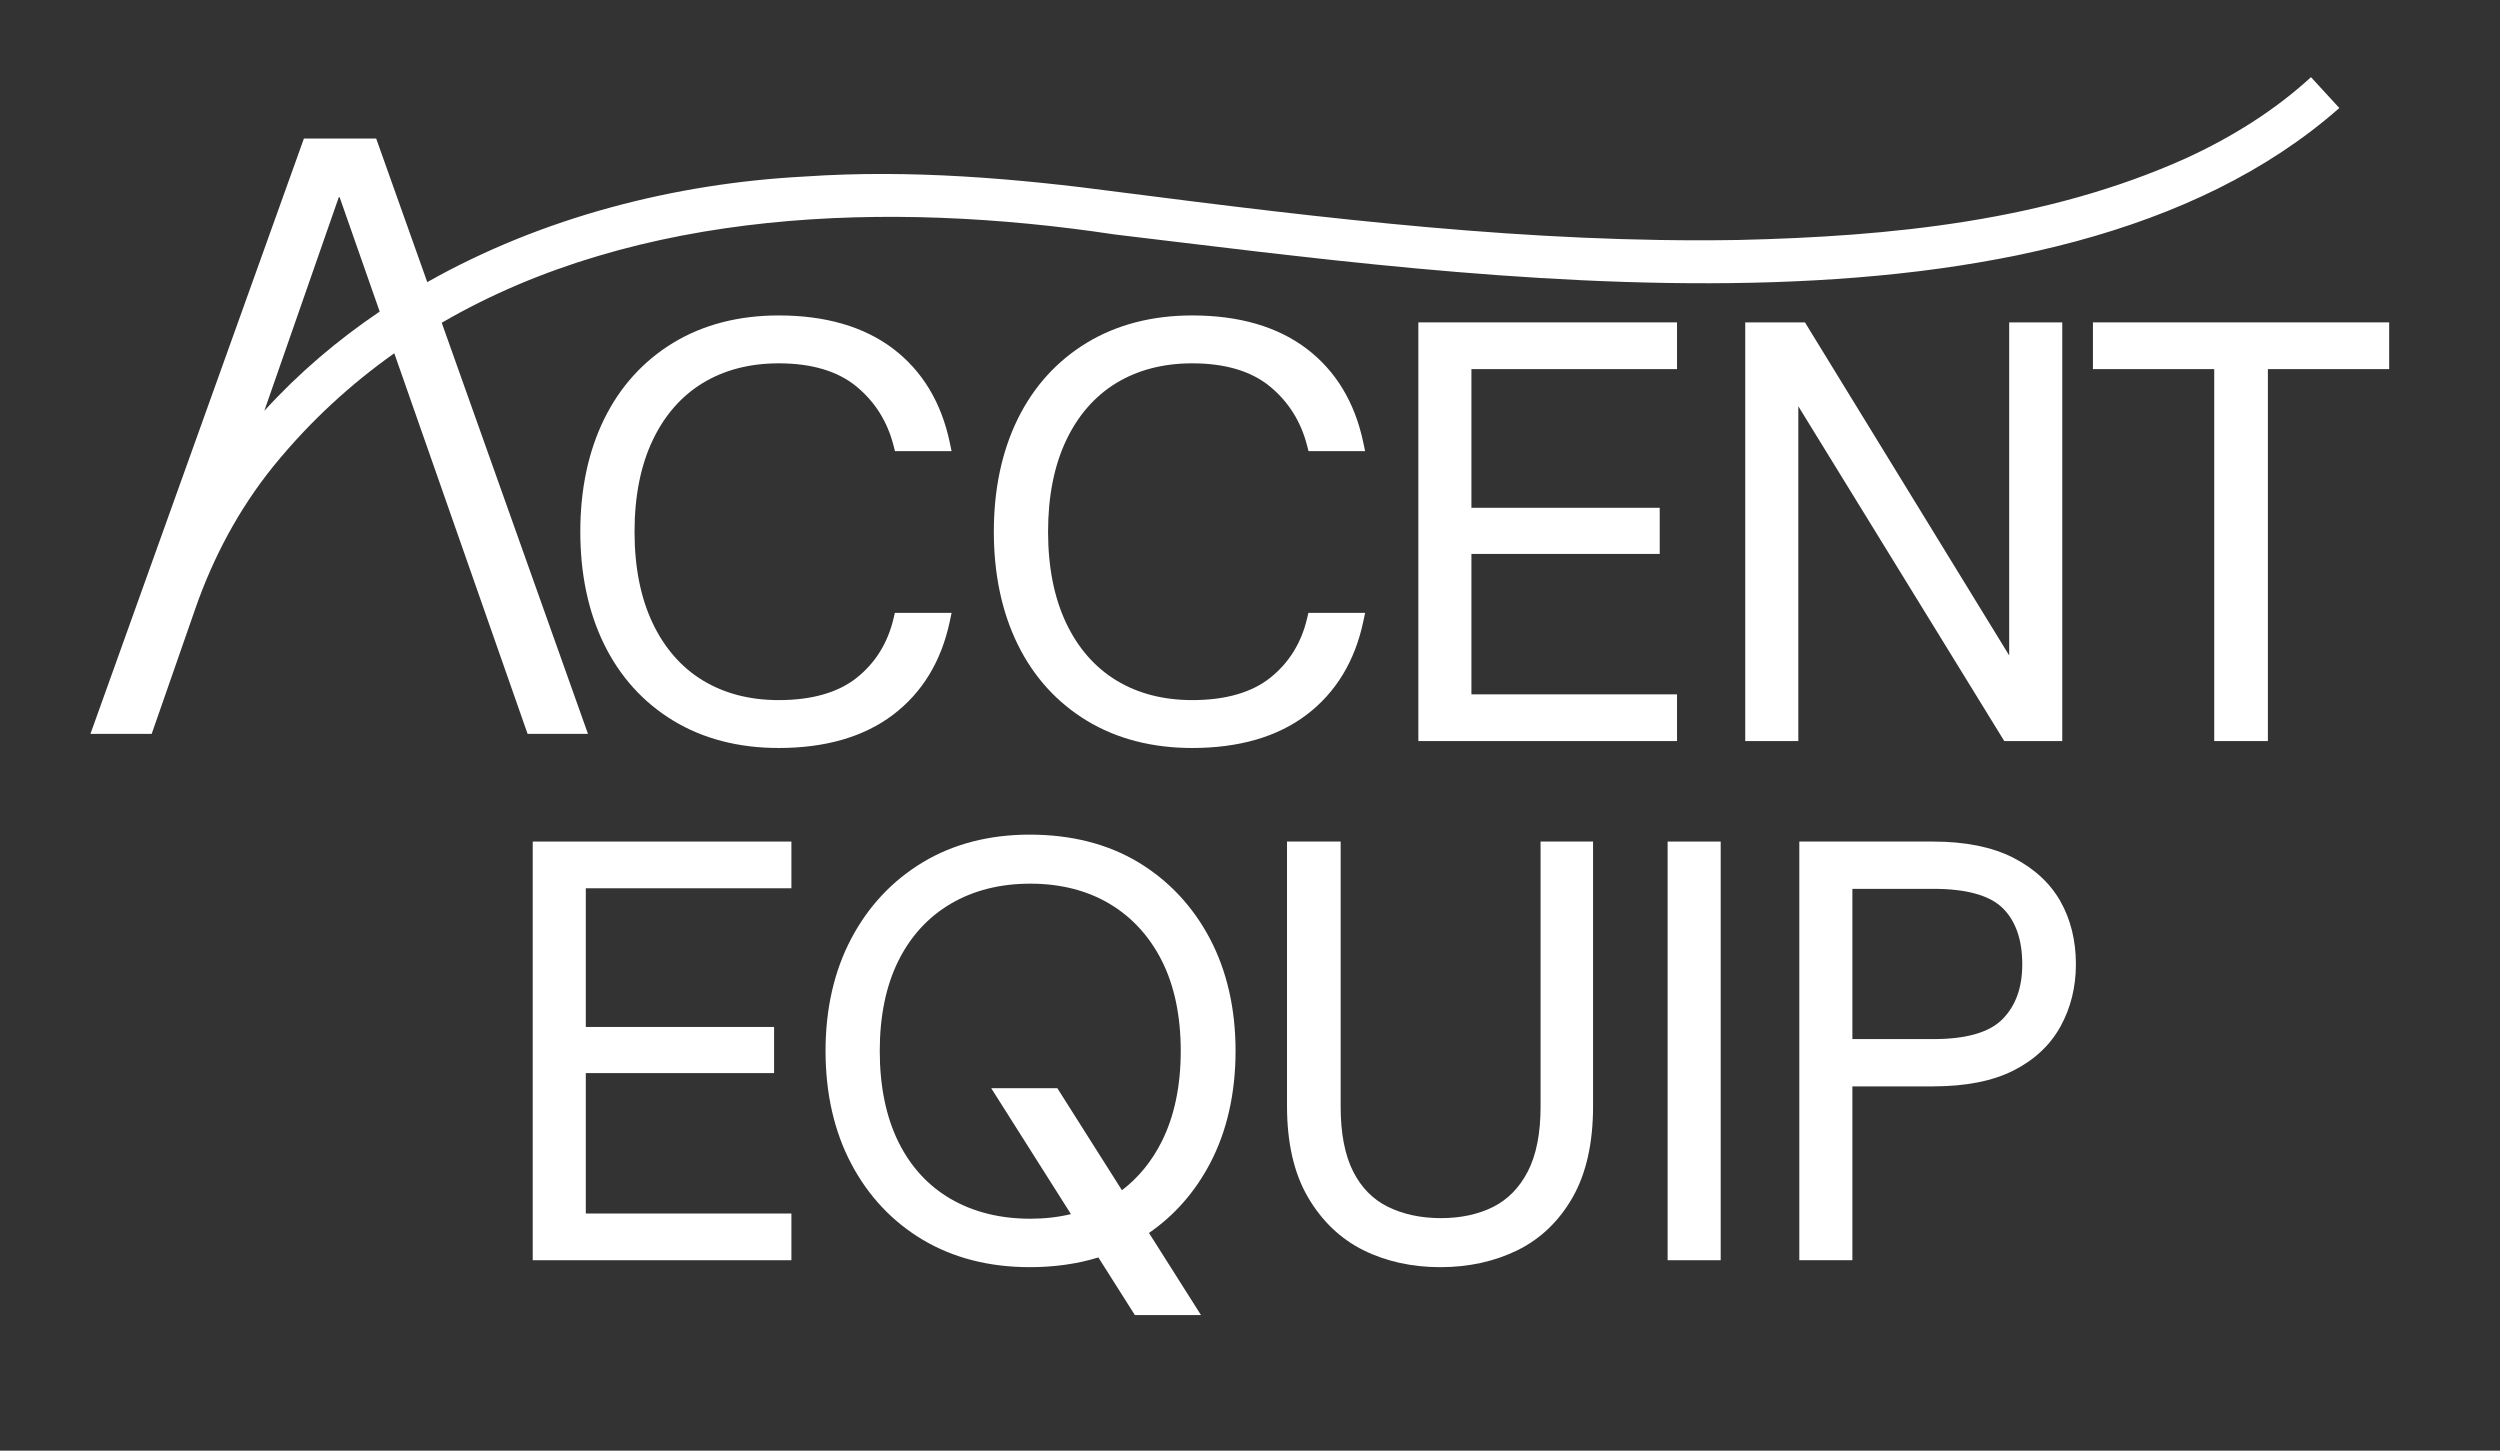 <svg xmlns="http://www.w3.org/2000/svg" id="Layer_1" data-name="Layer 1" viewBox="0 0 385.16 223.5"><rect x="0" y="0" width="385.16" height="223.5" fill="#333333" stroke="none"/><defs><style>      .cls-1 {        fill: #fff;        stroke-width: 0px;      }    </style></defs><path class="cls-1" d="M108.263,59.017c3.308-2.017,7.245-3.041,11.703-3.041,5.052,0,9.067,1.188,11.935,3.532,2.882,2.356,4.822,5.437,5.767,9.158l.213.834h8.721l-.28-1.335c-1.296-6.171-4.234-11.032-8.734-14.448-4.483-3.396-10.411-5.119-17.621-5.119-6.167,0-11.629,1.416-16.236,4.209-4.613,2.801-8.198,6.757-10.653,11.761-2.437,4.968-3.673,10.805-3.673,17.351s1.235,12.381,3.673,17.349c2.454,5.004,6.039,8.961,10.653,11.761,4.603,2.793,10.066,4.209,16.236,4.209,7.214,0,13.142-1.722,17.621-5.119,4.5-3.414,7.438-8.244,8.734-14.357l.283-1.337h-8.741l-.201.853c-.886,3.769-2.791,6.841-5.662,9.132-2.871,2.289-6.92,3.451-12.035,3.451-4.458,0-8.395-1.023-11.703-3.041-3.298-2.013-5.894-4.984-7.717-8.83-1.85-3.894-2.787-8.628-2.787-14.072s.937-10.18,2.787-14.076c1.822-3.845,4.419-6.815,7.717-8.829Z"></path><path class="cls-1" d="M171.974,59.017c3.308-2.017,7.245-3.041,11.703-3.041,5.051,0,9.066,1.188,11.935,3.532,2.881,2.355,4.821,5.436,5.768,9.158l.211.834h8.721l-.28-1.335c-1.295-6.17-4.233-11.031-8.734-14.448-4.483-3.396-10.411-5.119-17.621-5.119-6.167,0-11.629,1.416-16.236,4.209-4.612,2.8-8.197,6.756-10.654,11.761-2.436,4.968-3.672,10.806-3.672,17.351s1.236,12.381,3.672,17.349c2.456,5.005,6.041,8.962,10.654,11.761,4.603,2.793,10.065,4.209,16.236,4.209,7.214,0,13.141-1.722,17.621-5.12,4.499-3.414,7.438-8.244,8.734-14.356l.284-1.337h-8.741l-.201.853c-.886,3.769-2.791,6.841-5.663,9.132-2.87,2.289-6.918,3.451-12.033,3.451-4.458,0-8.395-1.023-11.703-3.041-3.297-2.013-5.894-4.984-7.718-8.83-1.85-3.896-2.787-8.63-2.787-14.072s.939-10.178,2.787-14.076c1.823-3.845,4.42-6.815,7.718-8.829Z"></path><polygon class="cls-1" points="258.37 56.865 258.37 49.668 218.517 49.668 218.517 114.171 258.37 114.171 258.37 106.975 226.693 106.975 226.693 85.34 255.702 85.34 255.702 78.232 226.693 78.232 226.693 56.865 258.37 56.865"></polygon><polygon class="cls-1" points="317.719 114.171 317.719 49.668 309.543 49.668 309.543 100.976 278.079 49.668 268.879 49.668 268.879 114.171 277.055 114.171 277.055 62.589 308.787 114.171 317.719 114.171"></polygon><polygon class="cls-1" points="322.447 49.668 322.447 56.865 341.134 56.865 341.134 114.171 349.399 114.171 349.399 56.865 368.085 56.865 368.085 49.668 322.447 49.668"></polygon><polygon class="cls-1" points="82.074 194.156 121.927 194.156 121.927 186.96 90.25 186.96 90.25 165.325 119.258 165.325 119.258 158.218 90.25 158.218 90.25 136.851 121.927 136.851 121.927 129.654 82.074 129.654 82.074 194.156"></polygon><path class="cls-1" d="M175.359,132.838c-4.696-2.821-10.322-4.252-16.722-4.252-6.223,0-11.759,1.43-16.453,4.252-4.693,2.822-8.408,6.783-11.042,11.777-2.625,4.973-3.955,10.791-3.955,17.292,0,6.559,1.33,12.405,3.955,17.377,2.635,4.997,6.352,8.946,11.047,11.737,4.69,2.789,10.224,4.203,16.448,4.203,3.815,0,7.353-.501,10.583-1.498l5.625,8.883h10.187l-8.013-12.655c3.915-2.699,7.066-6.281,9.383-10.671,2.623-4.975,3.953-10.822,3.953-17.377,0-6.498-1.33-12.316-3.953-17.293-2.636-4.991-6.352-8.953-11.042-11.776ZM179.004,175.824c-1.541,3.081-3.604,5.612-6.153,7.549l-9.954-15.722h-10.187l12.285,19.401c-1.959.471-4.052.709-6.268.709-4.643,0-8.769-1.027-12.259-3.053-3.468-2.014-6.18-4.971-8.06-8.788-1.903-3.863-2.869-8.577-2.869-14.012,0-5.377.965-10.047,2.868-13.88,1.88-3.788,4.594-6.747,8.066-8.792,3.489-2.054,7.612-3.095,12.253-3.095s8.744,1.04,12.202,3.093c3.449,2.049,6.166,5.01,8.076,8.8,1.929,3.833,2.907,8.501,2.907,13.875s-.979,10.056-2.908,13.918Z"></path><path class="cls-1" d="M237.347,170.537c0,4.072-.663,7.419-1.968,9.948-1.28,2.475-3.063,4.304-5.302,5.437-2.292,1.161-5.013,1.749-8.085,1.749s-5.83-.591-8.185-1.754c-2.291-1.132-4.084-2.956-5.331-5.424-1.28-2.527-1.929-5.877-1.929-9.956v-40.882h-8.265v40.794c0,5.629,1.084,10.338,3.223,13.994,2.145,3.674,5.026,6.425,8.561,8.176,3.494,1.73,7.476,2.606,11.837,2.606s8.355-.876,11.876-2.604c3.569-1.753,6.439-4.508,8.528-8.19,2.074-3.653,3.126-8.357,3.126-13.982v-40.794h-8.087v40.882Z"></path><rect class="cls-1" x="256.92" y="129.654" width="8.176" height="64.501"></rect><path class="cls-1" d="M310.141,132.131c-3.232-1.644-7.382-2.477-12.338-2.477h-20.594v64.501h8.176v-26.783h12.418c5.019,0,9.183-.818,12.378-2.432,3.243-1.636,5.692-3.931,7.279-6.818,1.568-2.852,2.362-6.07,2.362-9.566,0-3.616-.796-6.867-2.367-9.663-1.586-2.818-4.046-5.093-7.314-6.763ZM308.534,156.994c-1.999,2.052-5.58,3.092-10.642,3.092h-12.507v-23.147h12.507c5.071,0,8.657,1.002,10.658,2.975,1.995,1.968,3.007,4.875,3.007,8.643,0,3.59-.989,6.35-3.023,8.437Z"></path><path class="cls-1" d="M68.054,49.726c30.257-17.606,68.963-18.835,103.669-13.605,54.946,6.505,144.077,19.827,188.684-19.48l-4.367-4.752c-5.609,5.144-12.196,9.247-19.218,12.475-21.553,9.701-45.527,12.068-69.07,12.609-31.864.53-63.585-3.306-95.212-7.366-15.953-2.128-32.326-3.525-48.501-2.413-20.097,1.043-40.566,6.296-58.212,16.272l-7.869-22.121h-11.136L13.934,113.064h9.435l6.759-19.388c2.744-7.87,6.708-15.285,11.937-21.776.032-.04.065-.08.097-.12,5.558-6.83,11.813-12.56,18.583-17.355l20.538,58.638h9.302l-22.531-63.338ZM40.721,63.294l11.473-32.909h.131l6.171,17.618c-6.475,4.372-12.462,9.457-17.775,15.291Z"></path></svg>